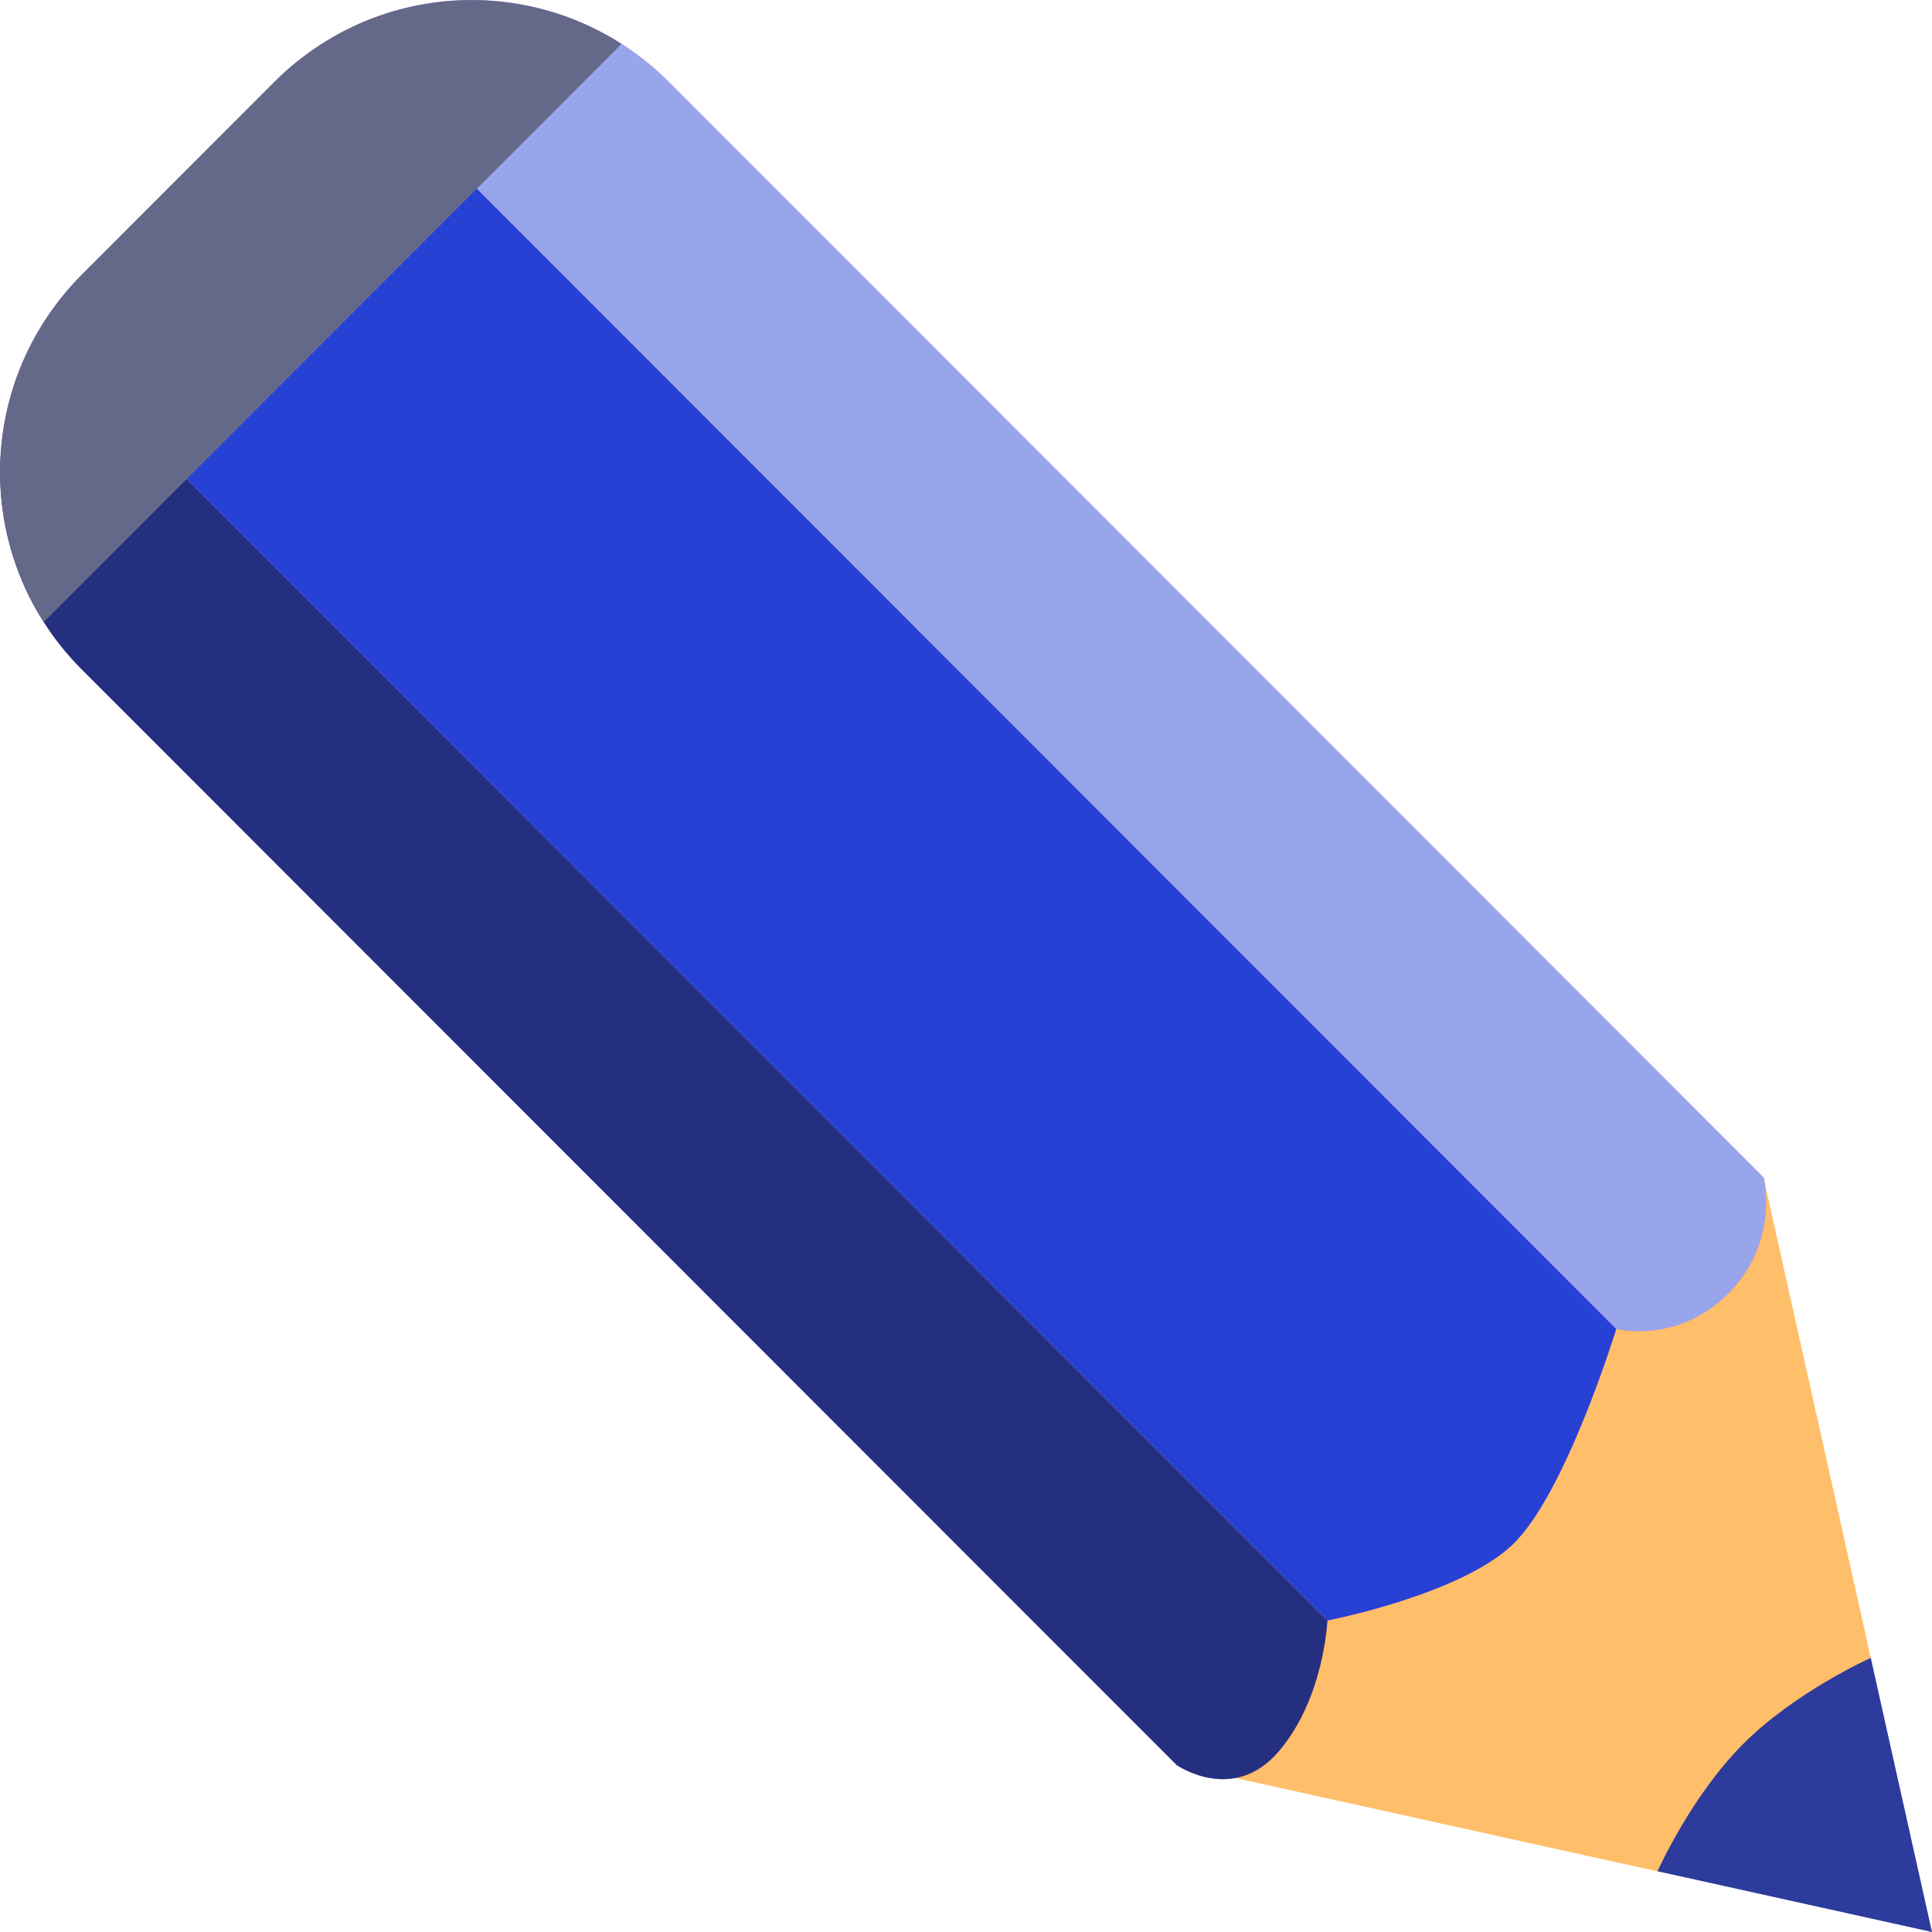 <svg xmlns="http://www.w3.org/2000/svg" width="16" height="16" version="1.1">
 <path style="fill:#ffbe69" d="m 9.744,14.617 4.861,-4.865 0.902,4.041 -0.461,1.306 -1.26,0.412 z"/>
 <path style="opacity:0.372;fill:#ff00ff" d="M 0.679,2.274 C -0.226,3.18 -0.227,4.639 0.679,5.545 l 9.066,9.072 c 0,0 0.468,0.328 0.845,-0.112 0.377,-0.439 0.403,-1.085 0.403,-1.085 0,0 1.087,-0.209 1.529,-0.625 0.442,-0.415 0.863,-1.79 0.863,-1.79 0,0 0.507,0.13 0.931,-0.296 0.423,-0.427 0.29,-0.958 0.29,-0.958 L 5.54,0.679 c -0.905,-0.906 -2.363,-0.906 -3.268,8e-8 z"/>
 <path style="fill:#99a5eb" d="M 2.72,0.333 13.385,11.006 c 0,0 0.507,0.13 0.93,-0.296 0.423,-0.427 0.291,-0.958 0.291,-0.958 L 5.54,0.679 C 4.772,-0.089 3.608,-0.203 2.72,0.333 Z"/>
 <path style="fill:#2c3b9c" d="M 13.727,15.497 16,16 15.493,13.73 c 0,0 -0.623,0.278 -1.057,0.713 -0.434,0.435 -0.709,1.054 -0.709,1.054 z"/>
 <path style="fill:#24307f" d="m 0.321,2.741 c -0.522,0.887 -0.405,2.041 0.357,2.804 L 9.744,14.617 c 0,0 0.468,0.328 0.845,-0.112 0.377,-0.439 0.404,-1.085 0.404,-1.085 z"/>
 <path style="fill:#2841d5" d="M 0.679,2.274 C 0.537,2.417 0.419,2.575 0.321,2.741 L 10.993,13.42 c 0,0 1.087,-0.209 1.529,-0.624 0.442,-0.415 0.863,-1.79 0.863,-1.79 L 2.72,0.333 c -0.159,0.096 -0.31,0.21 -0.447,0.347 z"/>
 <path style="fill:#646989" d="M 0.679,2.274 C -0.104,3.058 -0.209,4.255 0.363,5.151 L 5.147,0.364 C 4.252,-0.209 3.056,-0.105 2.272,0.679 Z"/>
</svg>
